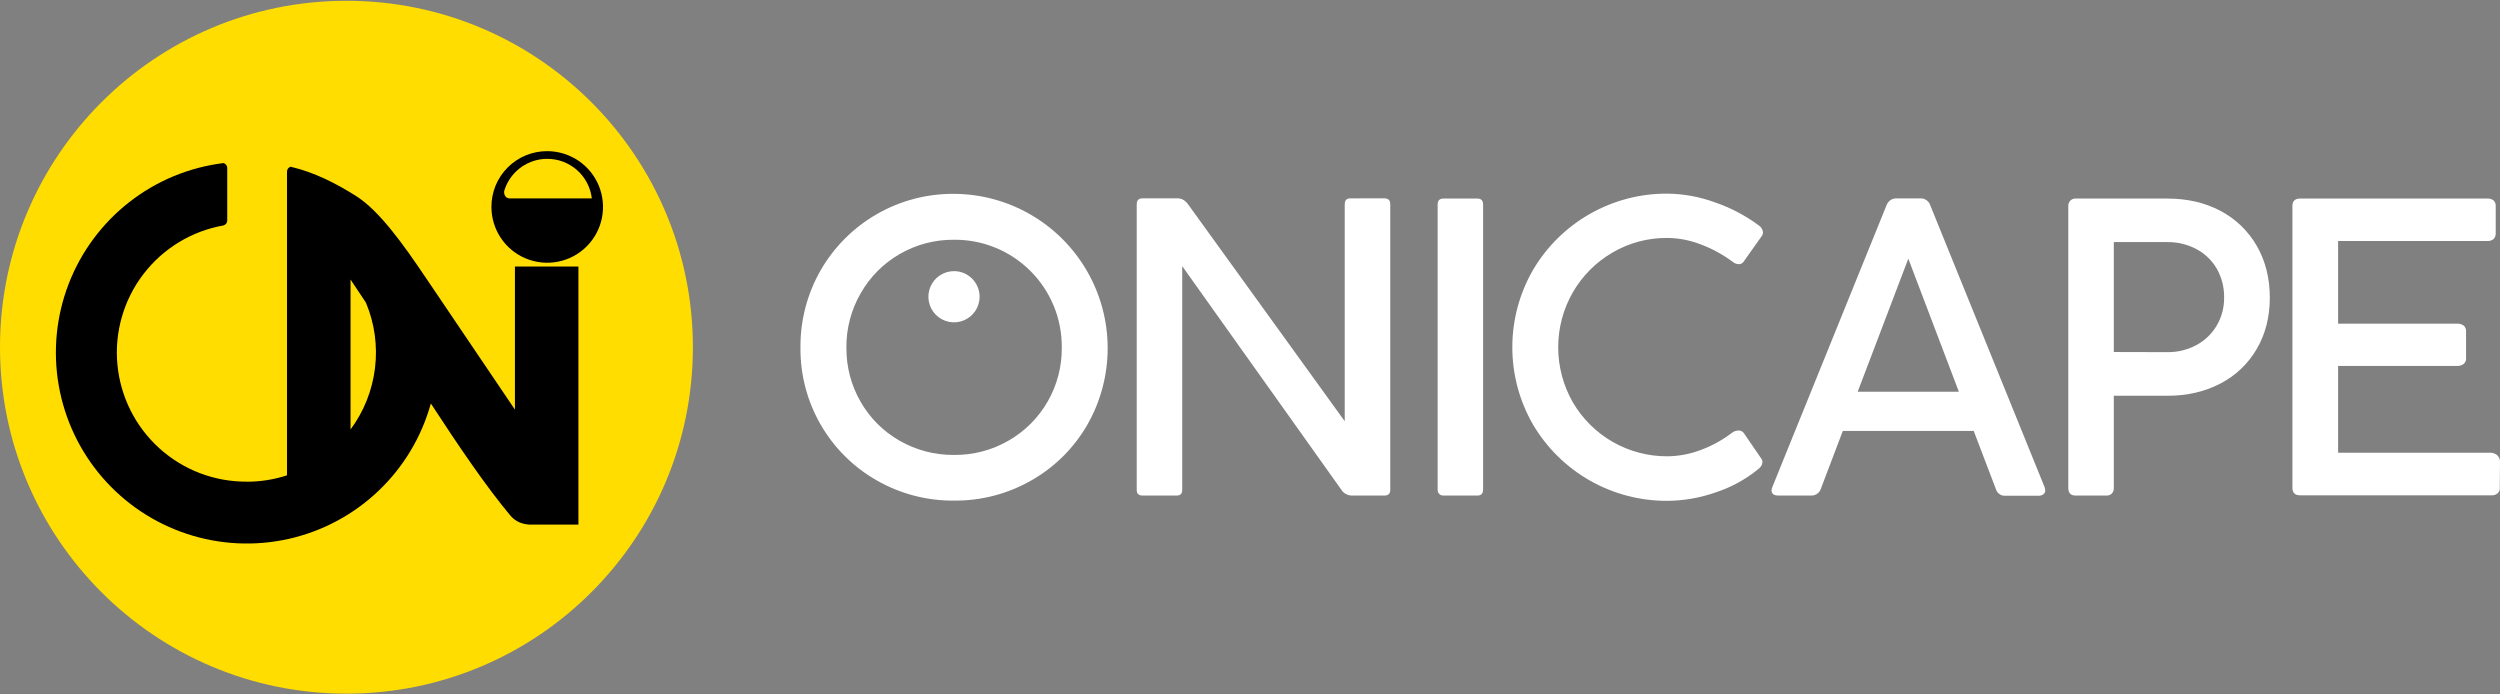 <?xml version="1.0" encoding="UTF-8"?> <svg xmlns="http://www.w3.org/2000/svg" width="108" height="30" viewBox="0 0 108 30" fill="none"><rect x="0" y="0" width="108" height="30" fill="#808080" stroke="none"/><g clip-path="url(#clip0_3674_437)"><path d="M14.966 29.966C23.232 29.966 29.933 23.266 29.933 15C29.933 6.734 23.232 0.034 14.966 0.034C6.701 0.034 0 6.734 0 15C0 23.266 6.701 29.966 14.966 29.966Z" fill="#FFDD00"></path><path fill-rule="evenodd" clip-rule="evenodd" d="M10.661 20.81C11.252 20.811 11.838 20.717 12.399 20.534C12.399 16.157 12.399 11.783 12.399 7.412C12.399 7.365 12.414 7.319 12.442 7.281C12.47 7.244 12.509 7.216 12.554 7.202C13.584 7.444 14.511 7.919 15.379 8.466C16.386 9.102 17.414 10.544 18.372 11.964L22.245 17.695V11.514H24.988V22.662H22.884H22.855C22.703 22.653 22.553 22.616 22.415 22.554C22.274 22.488 22.149 22.393 22.049 22.273C21.007 21.03 19.803 19.258 18.613 17.43C18.215 18.869 17.434 20.174 16.352 21.204C15.27 22.235 13.929 22.952 12.471 23.28C11.014 23.607 9.495 23.533 8.076 23.064C6.658 22.596 5.393 21.751 4.417 20.62C3.441 19.489 2.791 18.114 2.536 16.642C2.28 15.17 2.429 13.656 2.967 12.262C3.505 10.869 4.411 9.647 5.589 8.728C6.766 7.809 8.172 7.227 9.654 7.045V7.045C9.701 7.057 9.742 7.084 9.771 7.122C9.801 7.16 9.817 7.207 9.817 7.255V9.528C9.817 9.576 9.801 9.623 9.771 9.661C9.742 9.699 9.701 9.726 9.654 9.739V9.739C8.278 9.982 7.043 10.733 6.194 11.844C5.345 12.954 4.944 14.343 5.071 15.735C5.198 17.127 5.843 18.421 6.878 19.36C7.913 20.3 9.263 20.816 10.661 20.807V20.81ZM15.144 18.553C15.72 17.776 16.083 16.863 16.2 15.903C16.317 14.944 16.183 13.97 15.81 13.078C15.578 12.726 15.357 12.39 15.144 12.075V18.553Z" fill="black"></path><path fill-rule="evenodd" clip-rule="evenodd" d="M23.641 6.53C24.118 6.53 24.584 6.672 24.98 6.937C25.376 7.202 25.685 7.578 25.867 8.019C26.049 8.459 26.097 8.944 26.004 9.411C25.911 9.878 25.681 10.308 25.344 10.645C25.007 10.982 24.578 11.211 24.11 11.304C23.642 11.397 23.158 11.349 22.718 11.167C22.277 10.985 21.901 10.676 21.636 10.28C21.371 9.883 21.23 9.418 21.23 8.941C21.228 8.624 21.29 8.31 21.41 8.016C21.531 7.723 21.709 7.457 21.933 7.233C22.157 7.009 22.424 6.831 22.717 6.71C23.01 6.59 23.324 6.528 23.641 6.53V6.53Z" fill="black"></path><path fill-rule="evenodd" clip-rule="evenodd" d="M23.642 6.862C24.116 6.861 24.575 7.035 24.93 7.35C25.285 7.665 25.511 8.1 25.567 8.571H22.031C21.762 8.571 21.77 8.289 21.783 8.245C21.797 8.201 21.807 8.168 21.821 8.13C21.958 7.758 22.206 7.437 22.532 7.21C22.857 6.983 23.245 6.861 23.642 6.862V6.862Z" fill="#FFDD00"></path><path fill-rule="evenodd" clip-rule="evenodd" d="M99.032 8.901C99.032 8.685 99.143 8.578 99.365 8.578H107.464C107.558 8.572 107.651 8.602 107.725 8.661C107.756 8.692 107.78 8.73 107.796 8.771C107.811 8.812 107.818 8.857 107.815 8.901V10.078C107.817 10.123 107.81 10.168 107.795 10.21C107.78 10.253 107.756 10.291 107.725 10.324C107.652 10.385 107.559 10.416 107.464 10.411H101.006V13.982H106.147C106.249 13.976 106.349 14.006 106.432 14.065C106.466 14.095 106.493 14.133 106.511 14.175C106.529 14.217 106.537 14.263 106.534 14.308V15.483C106.537 15.528 106.529 15.573 106.51 15.615C106.492 15.656 106.465 15.693 106.43 15.722C106.35 15.783 106.251 15.814 106.151 15.809H101.006V19.557H107.541C107.662 19.549 107.781 19.586 107.877 19.661C107.918 19.699 107.951 19.745 107.972 19.797C107.993 19.849 108.003 19.905 108 19.961L107.99 21.066C107.996 21.111 107.99 21.158 107.974 21.2C107.958 21.243 107.932 21.281 107.898 21.312C107.825 21.371 107.733 21.402 107.64 21.398H99.365C99.143 21.398 99.032 21.288 99.032 21.066V8.901Z" fill="white"></path><path fill-rule="evenodd" clip-rule="evenodd" d="M93.631 15.213C94.071 15.219 94.505 15.113 94.892 14.903C95.254 14.708 95.556 14.417 95.764 14.061C95.979 13.694 96.089 13.274 96.082 12.848C96.088 12.419 95.981 11.995 95.772 11.62C95.566 11.259 95.262 10.964 94.897 10.768C94.508 10.559 94.073 10.453 93.632 10.458H91.316V15.207L93.631 15.213ZM93.631 8.578C94.491 8.578 95.257 8.754 95.926 9.111C96.581 9.455 97.124 9.979 97.493 10.621C97.867 11.271 98.055 12.016 98.056 12.858C98.056 13.691 97.868 14.429 97.493 15.072C97.124 15.71 96.579 16.229 95.924 16.567C95.255 16.92 94.488 17.097 93.629 17.097H91.316V21.076C91.319 21.12 91.313 21.165 91.298 21.207C91.284 21.249 91.261 21.288 91.231 21.321C91.199 21.352 91.161 21.375 91.119 21.39C91.078 21.405 91.033 21.411 90.989 21.408H89.665C89.455 21.408 89.35 21.297 89.35 21.076V8.91C89.348 8.866 89.354 8.822 89.369 8.78C89.384 8.738 89.407 8.7 89.437 8.668C89.466 8.637 89.502 8.614 89.541 8.598C89.58 8.583 89.622 8.576 89.665 8.578H93.631V8.578Z" fill="white"></path><path fill-rule="evenodd" clip-rule="evenodd" d="M84.623 16.923L82.439 11.175L80.252 16.923H84.623ZM88.32 21.028C88.339 21.076 88.351 21.127 88.355 21.178C88.357 21.211 88.35 21.244 88.337 21.274C88.323 21.304 88.303 21.33 88.278 21.351C88.216 21.397 88.139 21.42 88.062 21.415H86.591C86.509 21.416 86.43 21.389 86.366 21.337C86.298 21.284 86.247 21.211 86.222 21.128L85.264 18.615H79.61L78.66 21.117C78.633 21.202 78.578 21.276 78.505 21.329C78.438 21.378 78.357 21.405 78.273 21.406H76.813C76.627 21.406 76.531 21.329 76.531 21.188C76.532 21.134 76.545 21.081 76.568 21.033L81.498 8.867C81.53 8.78 81.588 8.704 81.663 8.649C81.733 8.598 81.817 8.571 81.903 8.572H82.993C83.08 8.571 83.165 8.601 83.233 8.655C83.306 8.707 83.361 8.782 83.387 8.868L88.32 21.028Z" fill="white"></path><path fill-rule="evenodd" clip-rule="evenodd" d="M74.821 18.697C74.902 18.635 75 18.6 75.102 18.598C75.146 18.596 75.189 18.604 75.229 18.623C75.269 18.642 75.303 18.67 75.33 18.705L76.104 19.835C76.127 19.869 76.139 19.91 76.138 19.952C76.137 20.012 76.12 20.071 76.089 20.123C76.054 20.179 76.008 20.227 75.955 20.266C75.413 20.71 74.793 21.049 74.128 21.267C73.456 21.505 72.749 21.63 72.036 21.636C70.865 21.643 69.711 21.343 68.692 20.765C67.673 20.187 66.823 19.352 66.227 18.343C65.641 17.327 65.332 16.175 65.332 15.002C65.332 13.829 65.641 12.676 66.227 11.66C66.822 10.65 67.672 9.814 68.691 9.236C69.711 8.657 70.864 8.357 72.036 8.365C72.736 8.374 73.428 8.501 74.085 8.742C74.766 8.976 75.408 9.314 75.987 9.743C76.037 9.776 76.079 9.82 76.109 9.872C76.139 9.924 76.157 9.982 76.162 10.042C76.162 10.092 76.147 10.142 76.119 10.183L75.328 11.298C75.305 11.334 75.273 11.364 75.235 11.384C75.197 11.404 75.154 11.414 75.111 11.412C75.014 11.408 74.921 11.371 74.848 11.307C74.423 10.992 73.957 10.739 73.462 10.554C73.006 10.378 72.523 10.285 72.035 10.279C71.2 10.27 70.378 10.489 69.657 10.911C68.947 11.325 68.357 11.916 67.946 12.628C67.532 13.351 67.314 14.17 67.314 15.003C67.314 15.836 67.532 16.655 67.946 17.379C68.362 18.093 68.959 18.685 69.677 19.095C70.395 19.504 71.209 19.717 72.035 19.712C72.523 19.707 73.006 19.616 73.462 19.443C73.95 19.264 74.408 19.012 74.821 18.697Z" fill="white"></path><path fill-rule="evenodd" clip-rule="evenodd" d="M64.07 21.144C64.07 21.321 63.988 21.408 63.824 21.408H62.352C62.319 21.41 62.285 21.404 62.254 21.392C62.223 21.38 62.195 21.36 62.173 21.336C62.149 21.31 62.131 21.28 62.12 21.247C62.108 21.214 62.104 21.179 62.106 21.144V8.841C62.106 8.664 62.187 8.578 62.352 8.578H63.824C63.988 8.578 64.07 8.664 64.07 8.841V21.144Z" fill="white"></path><path fill-rule="evenodd" clip-rule="evenodd" d="M59.804 8.568C59.975 8.568 60.059 8.652 60.059 8.823V21.162C60.059 21.327 59.975 21.408 59.804 21.408H58.41C58.315 21.409 58.221 21.386 58.138 21.339C58.055 21.293 57.986 21.226 57.937 21.144L51.072 11.498V21.162C51.072 21.327 50.995 21.408 50.827 21.408H49.361C49.191 21.408 49.106 21.33 49.106 21.162V8.823C49.106 8.652 49.191 8.568 49.361 8.568H50.877C51.06 8.568 51.219 8.667 51.353 8.865L58.092 18.197V8.825C58.092 8.654 58.169 8.57 58.337 8.57L59.804 8.568Z" fill="white"></path><path fill-rule="evenodd" clip-rule="evenodd" d="M34.58 15.018C34.569 13.84 34.873 12.681 35.461 11.66C36.045 10.653 36.885 9.819 37.895 9.241C38.906 8.664 40.052 8.365 41.216 8.374C42.382 8.38 43.526 8.691 44.534 9.277C45.542 9.863 46.379 10.703 46.961 11.713C47.544 12.723 47.85 13.869 47.851 15.035C47.852 16.201 47.548 17.347 46.968 18.358C46.393 19.355 45.562 20.18 44.562 20.749C43.545 21.334 42.389 21.637 41.216 21.626C40.041 21.637 38.885 21.334 37.867 20.749C36.858 20.172 36.022 19.337 35.445 18.33C34.867 17.323 34.569 16.179 34.58 15.018V15.018ZM41.214 11.713C40.995 11.713 40.781 11.778 40.599 11.899C40.417 12.02 40.275 12.193 40.191 12.395C40.107 12.597 40.085 12.82 40.128 13.034C40.17 13.249 40.276 13.446 40.43 13.601C40.585 13.756 40.782 13.861 40.997 13.904C41.211 13.947 41.434 13.925 41.636 13.841C41.838 13.757 42.011 13.616 42.132 13.434C42.254 13.252 42.319 13.038 42.319 12.819C42.319 12.526 42.202 12.245 41.995 12.037C41.788 11.83 41.507 11.713 41.214 11.713V11.713ZM36.566 15.018C36.557 15.84 36.769 16.649 37.181 17.361C37.581 18.06 38.161 18.639 38.861 19.038C39.578 19.45 40.392 19.662 41.219 19.653C42.042 19.662 42.852 19.449 43.565 19.038C44.272 18.634 44.858 18.048 45.263 17.341C45.668 16.634 45.877 15.832 45.869 15.018C45.875 14.405 45.759 13.798 45.528 13.23C45.297 12.663 44.955 12.148 44.522 11.714C44.09 11.28 43.575 10.936 43.008 10.703C42.442 10.47 41.835 10.353 41.222 10.357C40.395 10.348 39.58 10.562 38.864 10.976C38.164 11.38 37.584 11.963 37.184 12.666C36.771 13.38 36.557 14.193 36.563 15.018H36.566Z" fill="white"></path></g><defs><clipPath id="clip0_3674_437"><rect width="108" height="30" fill="white"></rect></clipPath></defs></svg> 